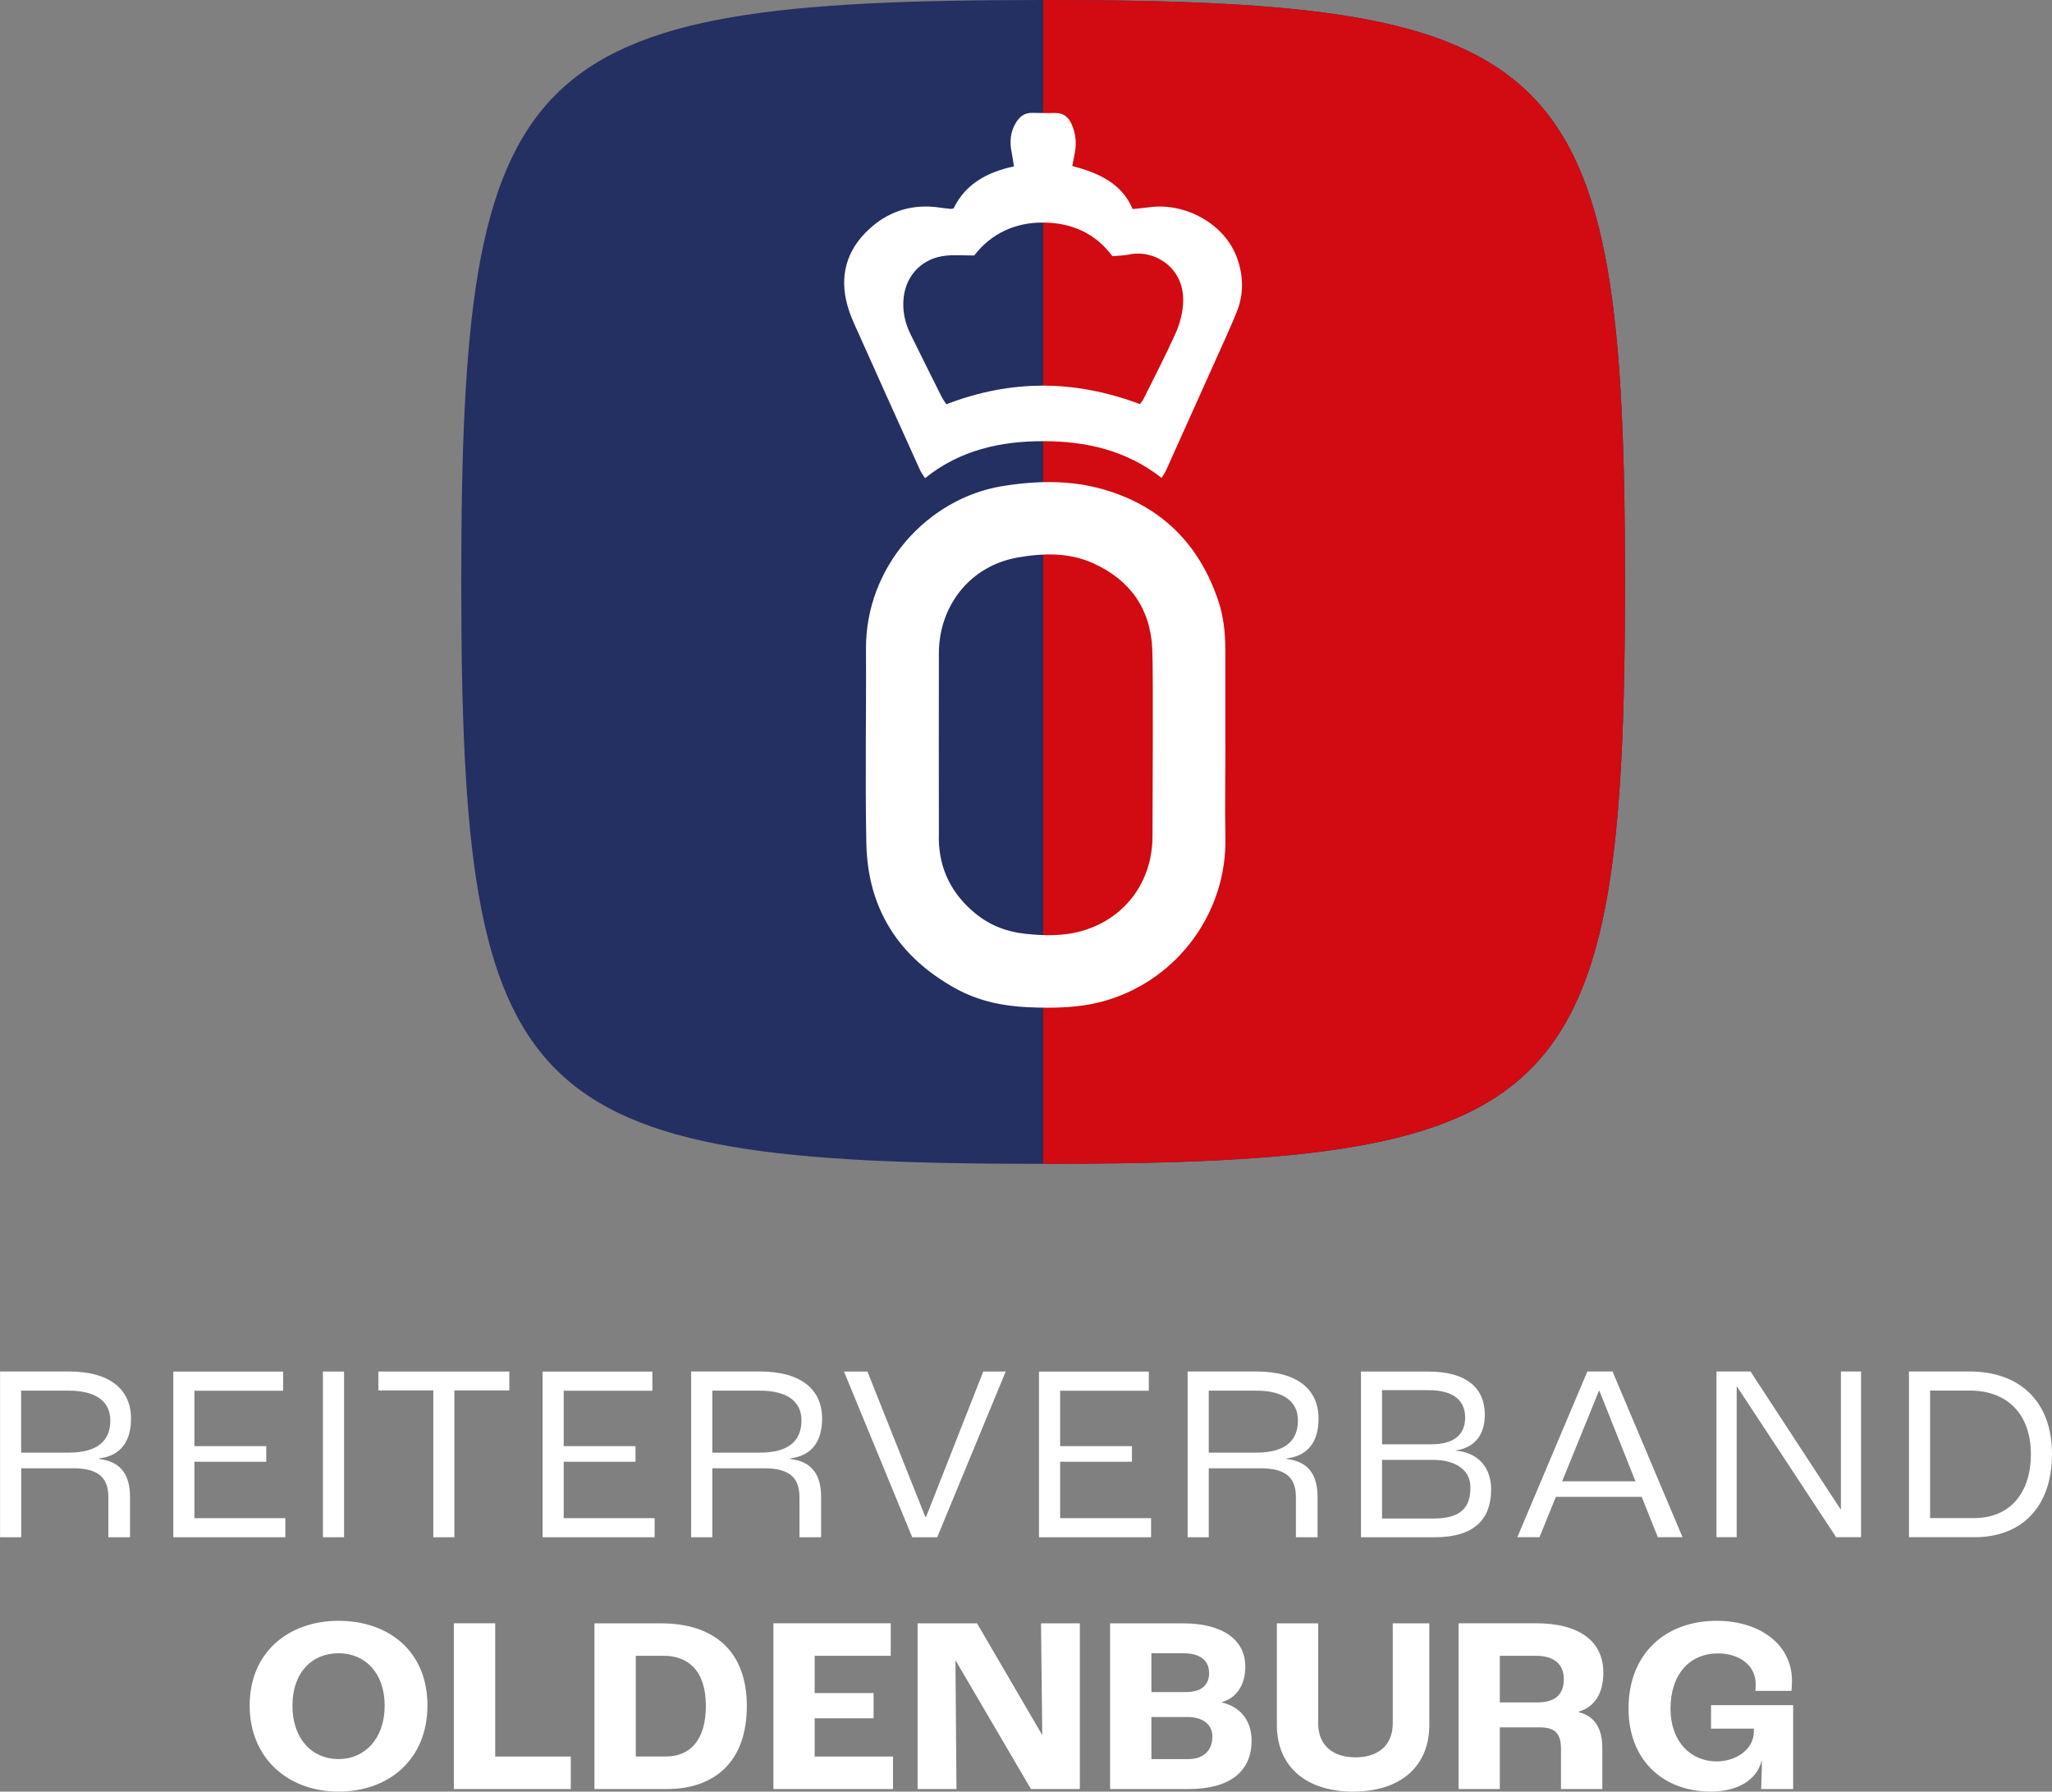 <?xml version="1.0" encoding="UTF-8"?> <svg xmlns="http://www.w3.org/2000/svg" id="Ebene_2" data-name="Ebene 2" viewBox="0 0 283.47 247.47"><rect x="0" y="0" width="283.47" height="247.47" fill="#808080" stroke="none"/><defs><style> .cls-1 { fill: #242f62; } .cls-1, .cls-2, .cls-3 { stroke-width: 0px; } .cls-2 { fill: #d20a11; } .cls-3 { fill: #fff; } </style></defs><g id="Ebene_2-2" data-name="Ebene 2"><g><path class="cls-1" d="M63.72,80.38C63.72,8.04,71.76,0,144.1,0s80.38,8.04,80.38,80.38-8.04,80.38-80.38,80.38-80.38-8.04-80.38-80.38"></path><path class="cls-2" d="M144.1,0v160.75c72.34,0,80.38-8.04,80.38-80.38S216.44,0,144.1,0Z"></path><g><path class="cls-3" d="M129.69,115.64v.29c.08,4.18,1.8,7.56,5,10.2,1.99,1.65,4.29,2.56,6.86,2.84,2.76.31,5.53.36,8.19-.46,5.84-1.81,9.45-6.83,9.47-12.98,0-4.76.12-22.16-.03-25.83-.23-5.59-3.04-9.56-8.12-11.88-3.4-1.55-7.03-1.43-10.55-.8-6.47,1.17-10.79,6.61-10.81,13.21-.02,4.21,0,21.14,0,25.4M169.28,102.83c0,4.3-.07,8.61,0,12.91.21,10.17-6.46,19.41-16.3,22.4-3.61,1.1-7.33,1.15-11.06.98-3.47-.16-6.81-.88-9.87-2.56-7.9-4.35-12.19-11.04-12.37-20.06-.18-8.94,0-17.89-.05-26.83-.08-11.43,8.52-20.83,18.82-22.52,4.71-.77,9.47-.87,14.09.48,7.96,2.33,13.18,7.59,15.79,15.45.71,2.13.93,4.34.94,6.57v13.2"></path><path class="cls-3" d="M157.48,55.82c.15-.22.38-.48.52-.77,1.48-2.99,3.02-5.95,4.39-8.99.55-1.21.92-2.58,1.03-3.9.45-5.24-4.05-7.74-7.42-7.01-.75.16-1.53.16-2.33.23-2.4-3.24-5.78-4.63-9.58-4.64-3.82-.02-7.15,1.49-9.51,4.55-1.37,0-2.63-.1-3.87.02-3.18.3-5.47,2.56-5.86,5.67-.23,1.83.13,3.56.94,5.2,1.41,2.86,2.83,5.72,4.26,8.57.21.42.49.79.68,1.09,8.97-3.45,17.75-3.4,26.75-.02M131.74,28.77c1.64-3.38,4.63-4.99,8.33-5.79-.12-.71-.19-1.31-.31-1.9-.3-1.42-.21-2.79.54-4.06.52-.89,1.22-1.47,2.34-1.43,1.06.04,2.12.03,3.18.02,1.12-.01,1.79.59,2.22,1.55.57,1.28.7,2.6.44,3.97-.11.56-.22,1.12-.35,1.8,3.59.95,6.8,2.34,8.34,5.95.91-.1,1.68-.17,2.44-.27,4.83-.61,10.27,2.28,11.98,7.02.91,2.52.94,5.04-.06,7.51-.91,2.24-1.94,4.43-2.92,6.64-2.25,5.03-4.52,10.06-6.78,15.09-.15.34-.37.65-.66,1.15-4.85-3.82-10.5-5.09-16.36-5.08-5.83,0-11.46,1.19-16.32,5.11-.27-.42-.53-.75-.69-1.11-3.07-6.79-6.13-13.57-9.17-20.38-.43-.97-.8-1.99-1.03-3.02-.92-4.13.42-7.56,3.56-10.24,2.66-2.28,5.83-3.14,9.33-2.63.52.08,1.05.13,1.58.19.05,0,.09-.02.38-.08"></path></g><g><path class="cls-3" d="M236.33,247.47c3.72,0,6.37-1.6,7.03-4.28h.03c0,1.46-.07,3.1-.1,3.93h4.42v-11.59h-11.34v3.24h5.92v.35c0,2.61-2.57,4.18-5.15,4.18-3.55,0-6.37-2.71-6.37-7.27,0-4.8,2.68-7.65,6.58-7.65,2.71,0,5.18,1.5,5.18,4.21,0,.24,0,.59-.03.97h4.98c.03-.28.07-.84.07-1.36,0-5.22-4.63-8.32-10.4-8.32-7.03,0-12.18,4.49-12.18,12.11,0,7.2,4.84,11.48,11.38,11.48M207.19,235.15v-6.44h4.94c2.64,0,3.9,1.22,3.9,3.24,0,2.12-1.22,3.2-3.62,3.2h-5.22ZM201.48,247.12h5.71v-8.52h5.53c2.16,0,2.92.9,2.92,2.99v5.53h5.71v-5.71c0-2.57-1.01-4.38-3.27-4.91v-.07c2.16-.63,3.41-2.47,3.41-5.39,0-4.31-3.27-6.82-9.32-6.82h-10.68v22.89h-.01ZM186.94,247.47c6.4,0,10.51-3.37,10.51-9.22v-14.02h-5.05v13.81c0,3.13-2.12,4.7-5.15,4.7s-5.15-1.57-5.15-4.7v-13.81h-5.71v14.02c0,5.85,4.14,9.22,10.54,9.22M159.06,242.98v-5.81h4.98c2.19,0,3.44,1.08,3.44,2.68,0,1.95-1.22,3.13-3.31,3.13h-5.11ZM159.06,233.72v-5.36h4.35c2.47,0,3.62,1.04,3.62,2.75s-1.15,2.61-3.2,2.61h-4.77ZM153.35,247.12h10.82c5.78,0,8.73-2.47,8.73-6.68,0-2.89-1.67-4.73-4.14-5.29v-.03c2.05-.56,3.27-2.37,3.27-4.91,0-3.76-3.2-5.98-8.59-5.98h-10.09v22.89h0ZM126.77,247.12h5.36l-.14-17.75h.03l10.4,17.75h6.75v-22.89h-5.36l.17,15.38h-.03l-8.98-15.38h-8.21v22.89h.01ZM106.83,247.12h16.53v-4.49h-10.82v-5.29h8.14v-3.48h-8.14v-5.15h10.51v-4.49h-16.21v22.89h-.01ZM87.83,242.63v-13.92h3.83c3.38,0,5.85,2.02,5.85,6.92s-2.33,6.99-5.5,6.99h-4.18ZM82.12,247.12h9.95c6.82,0,11.1-3.93,11.1-11.48s-4.52-11.41-11.83-11.41h-9.22s0,22.89,0,22.89ZM62.71,247.12h16.14v-4.49h-10.44v-18.41h-5.71v22.89h0ZM46.77,242.98c-3.62,0-6.37-2.75-6.37-7.38s2.75-7.24,6.37-7.24,6.37,2.68,6.37,7.24-2.75,7.38-6.37,7.38M46.77,247.47c6.92,0,12.28-4.42,12.28-11.9s-5.36-11.69-12.28-11.69-12.28,4.35-12.28,11.69,5.36,11.9,12.28,11.9"></path><path class="cls-3" d="M266.63,209.69v-17.61h5.5c5.22,0,8.42,3.31,8.42,8.77s-2.96,8.84-7.83,8.84h-6.09ZM263.71,212.33h9.08c6.61,0,10.68-4.31,10.68-11.48s-4.35-11.41-11.41-11.41h-8.35v22.89h0ZM237.13,212.33h2.78v-20.77h.07l13.67,20.77h3.44v-22.89h-2.78v19h-.07l-12.42-19h-4.7v22.89h0ZM215.8,204.61l5.08-12.49h.07l4.98,12.49h-10.13ZM229.02,212.33h3.41l-9.67-22.89h-3.48l-9.67,22.89h3.06l2.26-5.57h11.86l2.23,5.57ZM190.92,209.76v-8.11h6.99c3.34,0,5.22,1.5,5.22,3.79,0,2.64-1.15,4.31-5.08,4.31h-7.13ZM190.92,199.5v-7.48h6.37c3.62,0,5.11,1.5,5.11,3.79s-1.46,3.69-4.7,3.69h-6.78ZM188,212.34h10.16c5.6,0,7.83-2.57,7.83-6.61,0-2.99-1.74-5.08-4.91-5.36v-.03c2.71-.35,4.04-2.26,4.04-4.91,0-3.65-2.47-5.98-7.79-5.98h-9.32v22.89h0ZM166.98,200.65v-8.56h6.58c3.86,0,5.74,1.57,5.74,4.11,0,2.68-1.6,4.45-5.78,4.45h-6.54ZM164.06,212.34h2.92v-9.53h7.17c3.79,0,4.87,1.57,4.87,4v5.53h2.99v-5.53c0-2.85-1.04-4.91-4.28-5.29v-.07c3.13-.38,4.42-2.51,4.42-5.5,0-3.97-2.85-6.51-8.59-6.51h-9.5v22.89h0ZM143.53,212.34h15.48v-2.64h-12.56v-7.79h9.92v-2.16h-9.92v-7.65h12.25v-2.64h-15.17v22.89h0ZM126.03,212.34h3.44l9.46-22.89h-3.1l-7.9,20.08h-.1l-8-20.08h-3.24l9.43,22.89h0ZM98.4,200.65v-8.56h6.58c3.86,0,5.74,1.57,5.74,4.11,0,2.68-1.6,4.45-5.78,4.45h-6.54ZM95.48,212.34h2.92v-9.53h7.17c3.79,0,4.87,1.57,4.87,4v5.53h2.99v-5.53c0-2.85-1.04-4.91-4.28-5.29v-.07c3.13-.38,4.42-2.51,4.42-5.5,0-3.97-2.85-6.51-8.59-6.51h-9.5v22.89h0ZM74.95,212.34h15.48v-2.64h-12.56v-7.79h9.92v-2.16h-9.92v-7.65h12.25v-2.64h-15.17v22.89h0ZM59.85,212.34h2.92v-20.28h7.59v-2.61h-18.09v2.61h7.59v20.28h0ZM44.61,212.34h2.92v-22.89h-2.92v22.89ZM23.94,212.34h15.48v-2.64h-12.56v-7.79h9.92v-2.16h-9.92v-7.65h12.25v-2.64h-15.17v22.89h0ZM2.92,200.65v-8.56h6.58c3.86,0,5.74,1.57,5.74,4.11,0,2.68-1.6,4.45-5.78,4.45H2.92ZM0,212.34h2.93v-9.53h7.17c3.79,0,4.87,1.57,4.87,4v5.53h2.99v-5.53c0-2.85-1.04-4.91-4.28-5.29v-.07c3.13-.38,4.42-2.51,4.42-5.5,0-3.97-2.85-6.51-8.59-6.51H.01v22.89h-.01Z"></path></g></g></g></svg> 